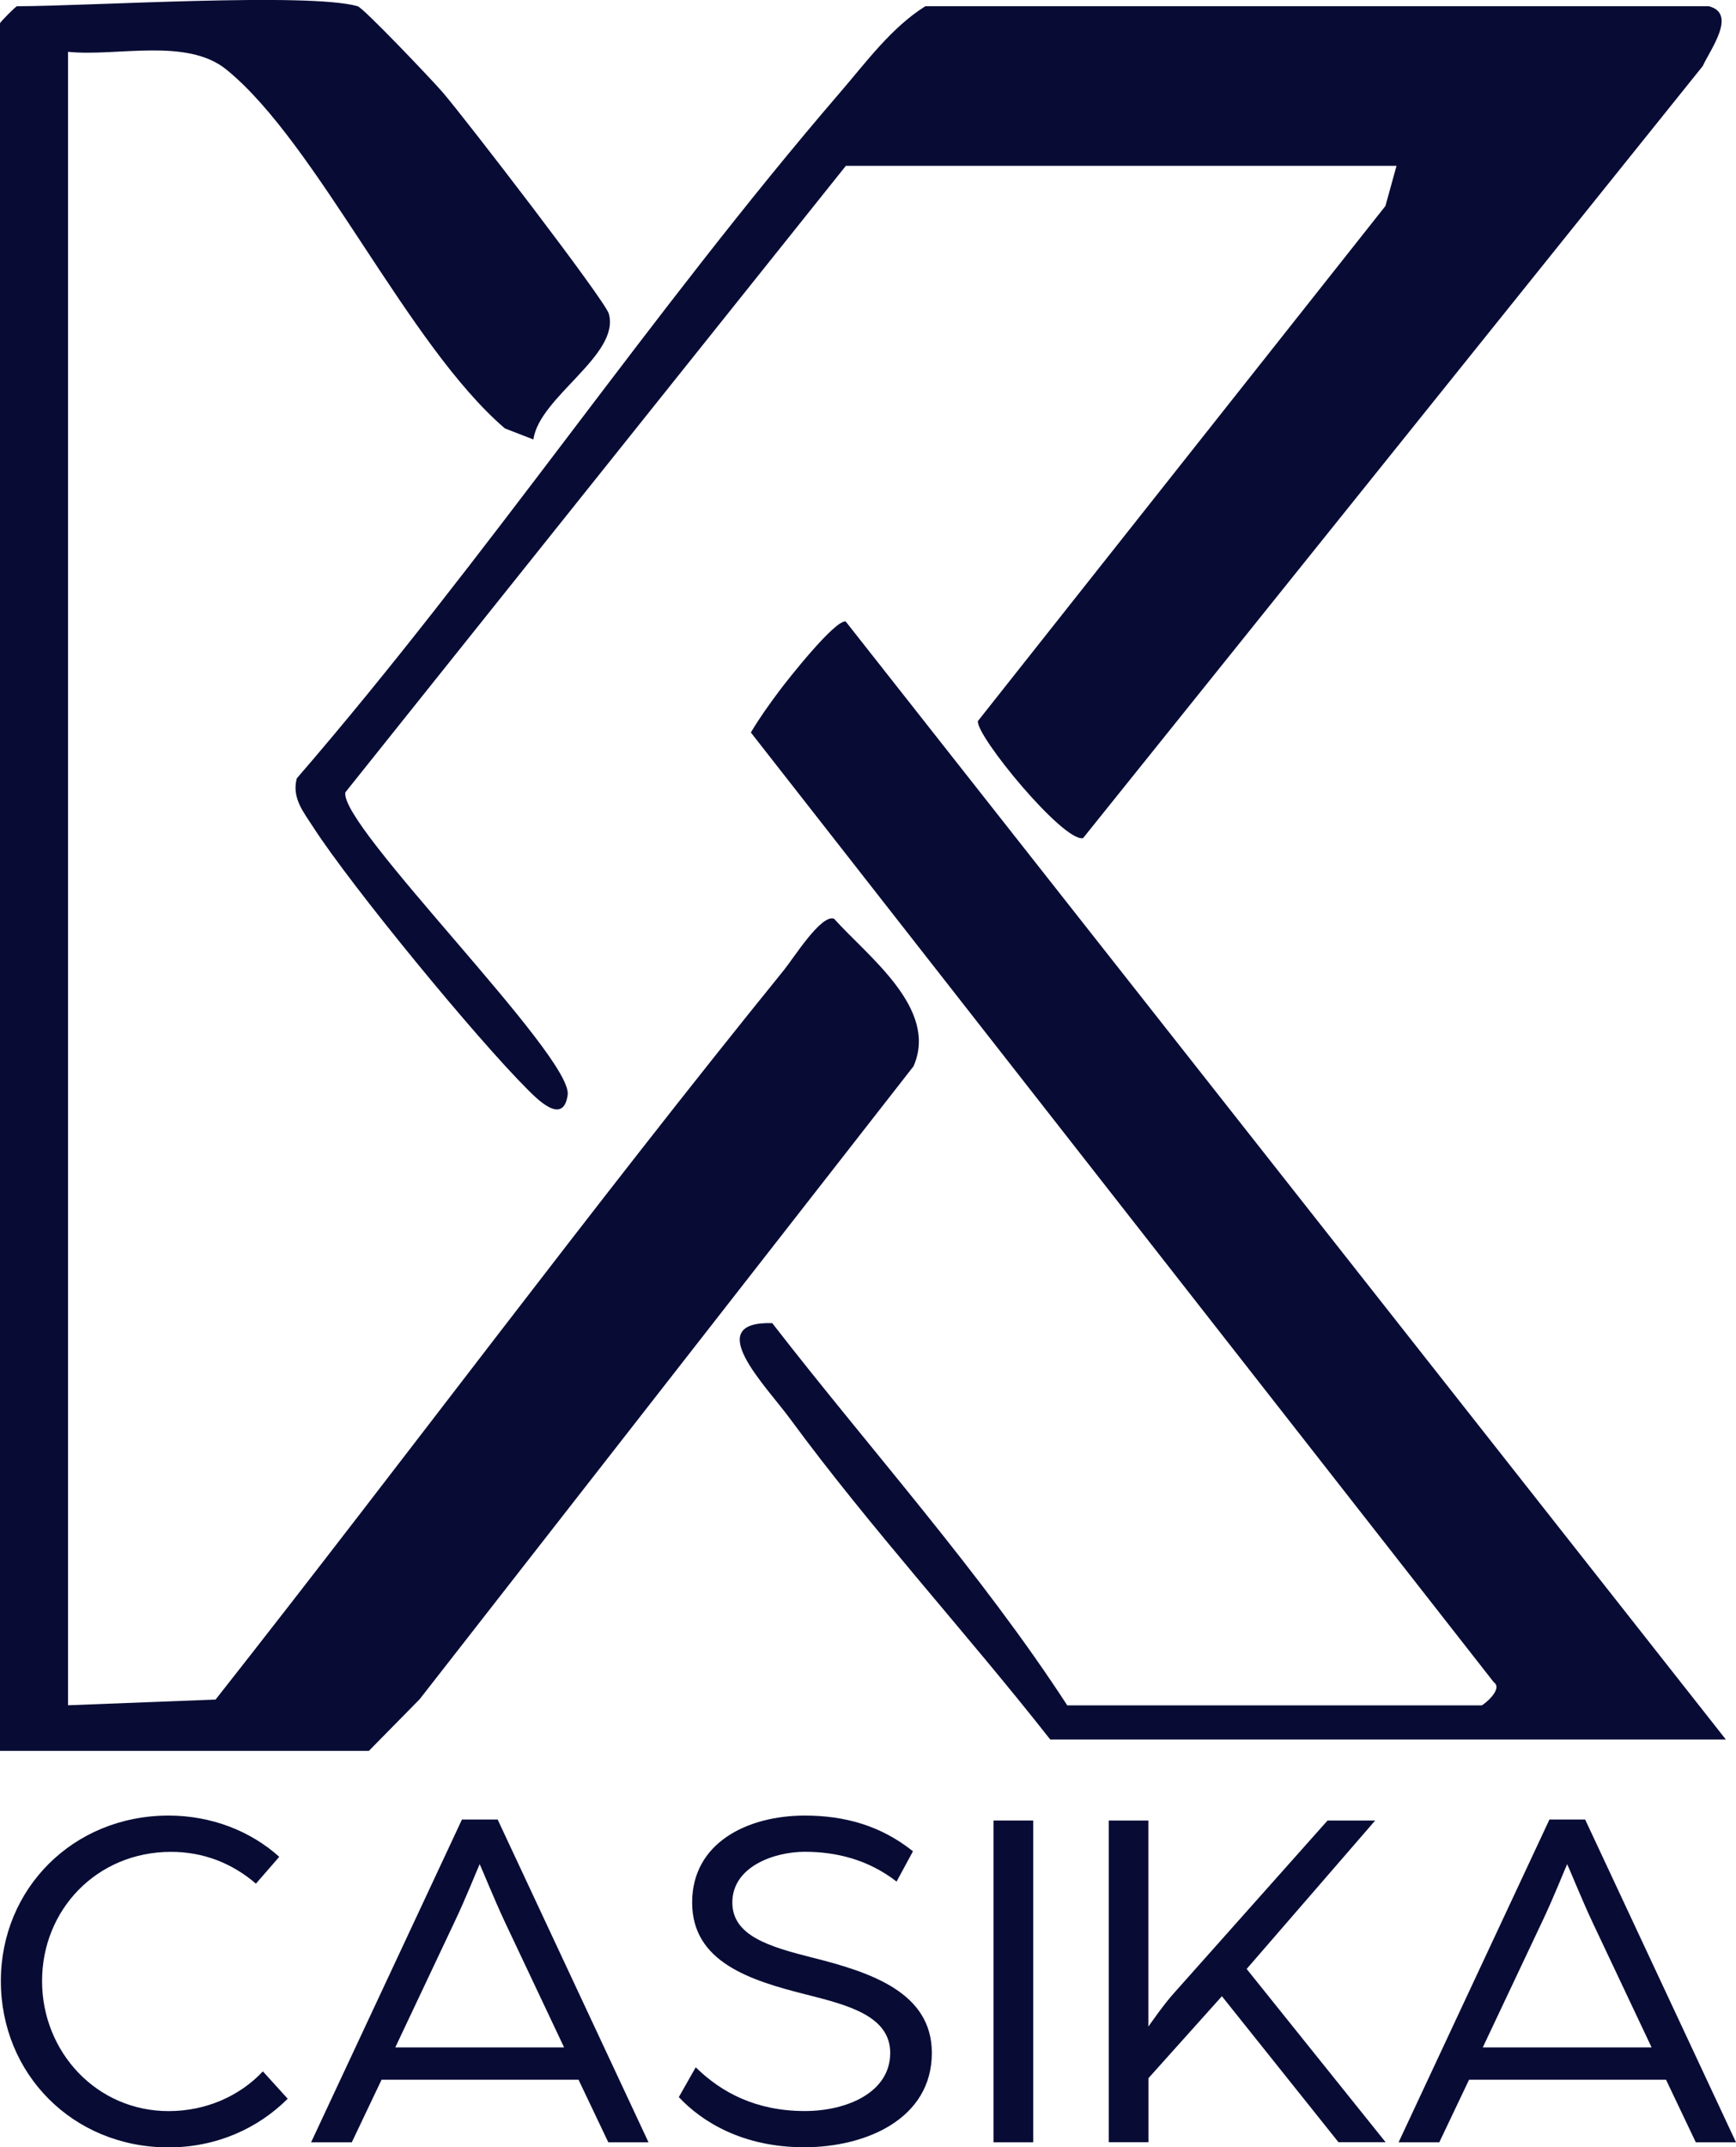 <?xml version="1.0" encoding="UTF-8"?>
<svg xmlns="http://www.w3.org/2000/svg" id="Capa_1" version="1.1" viewBox="0 0 242.69 300">
  <defs>
    <style>
      .st0 {
        fill: #080c35;
      }
    </style>
  </defs>
  <g>
    <path class="st0" d="M50,.87c.81.23,10.32,10.22,11.86,12,2.95,3.4,22.75,29.1,23.26,30.98,1.58,5.77-9.75,11.62-10.55,17.55l-3.98-1.54c-13.59-11.61-26.21-39.81-38.94-50.14-5.56-4.51-15.35-1.78-22.14-2.48v231.01l20.63-.8c26.63-33.8,52.33-68.47,79.43-101.89,1.4-1.72,5.23-7.88,7.03-7.2,4.81,5.35,14.63,12.58,11.11,20.61l-69.04,88.43-7.1,7.22H0V3.26c0-.17,2.21-2.39,2.38-2.39,9.88,0,40.73-1.97,47.62,0Z"></path>
    <path class="st0" d="M238.88.87c4.02,1.01.2,6.07-.84,8.36l-86.63,107.87c-2.76.58-15.01-14.31-14.7-16.36l56.97-71.96,1.55-5.61h-76.98L48.28,110.7c-.91,4.68,31.84,36.88,31.08,42.28-.61,4.35-4.31.52-5.58-.74-7.14-7.1-24.64-28.37-30.04-36.75-1.33-2.06-2.97-4.03-2.25-6.74,26.62-30.78,49.48-65.09,76-95.89,3.61-4.19,7.12-9.01,11.87-11.99h109.52Z"></path>
    <path class="st0" d="M241.26,243.03h-94.44c-11.68-14.87-25.2-29.6-36.34-44.77-3.45-4.7-12.49-13.68-2.52-13.4,13.7,17.67,29.15,34.8,41.24,53.4h57.93c.19,0,3.1-2.27,1.69-3.24L104.97,102.34c1.17-1.99,2.54-3.88,3.91-5.73,1.29-1.73,7.82-9.99,9.34-9.79l123.05,156.21Z"></path>
  </g>
  <g>
    <path class="st0" d="M.12,276.76c0-12.83,10.06-23.1,23.45-23.1,5.97,0,11.45,2.15,15.47,5.76l-3.26,3.75c-3.4-2.91-7.42-4.44-11.86-4.44-10.41,0-18.04,8.12-18.04,18.04s7.63,18.18,17.69,18.18c5.2,0,9.92-2.08,13.18-5.55l3.47,3.82c-4.16,4.16-9.99,6.8-16.65,6.8-13.39,0-23.45-10.27-23.45-23.24Z"></path>
    <path class="st0" d="M64.57,254.21h5l21.09,45.1h-5.62l-4.16-8.74h-27.54l-4.16,8.74h-5.69l21.09-45.1ZM78.86,286.05l-8.26-17.48c-1.53-3.26-3.26-7.56-3.54-8.12-.28.56-1.94,4.79-3.54,8.12l-8.26,17.48h23.59Z"></path>
    <path class="st0" d="M94.9,292.99l2.36-4.16c3.61,3.54,8.46,6.11,15.26,6.11,5.83,0,11.93-2.57,11.93-8.12,0-5.13-5.83-6.66-11.59-8.12-8.05-2.01-16.1-4.58-16.1-12.9s7.7-12.14,15.75-12.14c5.55,0,10.62,1.39,15.12,4.99l-2.29,4.23c-4.02-3.12-8.53-4.16-12.83-4.16s-10.13,2.08-10.13,7.08c0,4.65,5.13,6.17,11.17,7.7,8.33,2.08,16.72,4.93,16.72,13.32,0,9.23-9.23,13.18-17.83,13.18s-14.29-3.54-17.55-7.01Z"></path>
    <path class="st0" d="M138.89,254.35h5.55v44.96h-5.55v-44.96Z"></path>
    <path class="st0" d="M154.99,254.35h5.55v28.79c.21-.28,2.15-3.12,3.68-4.79l21.37-24h6.66l-17.97,20.74,19.43,24.21h-6.59l-16.3-20.4-10.27,11.45v8.95h-5.55v-44.96Z"></path>
    <path class="st0" d="M216.6,254.21h5l21.09,45.1h-5.62l-4.16-8.74h-27.54l-4.16,8.74h-5.69l21.09-45.1ZM230.89,286.05l-8.26-17.48c-1.53-3.26-3.26-7.56-3.54-8.12-.28.56-1.94,4.79-3.54,8.12l-8.26,17.48h23.59Z"></path>
  </g>
</svg>
